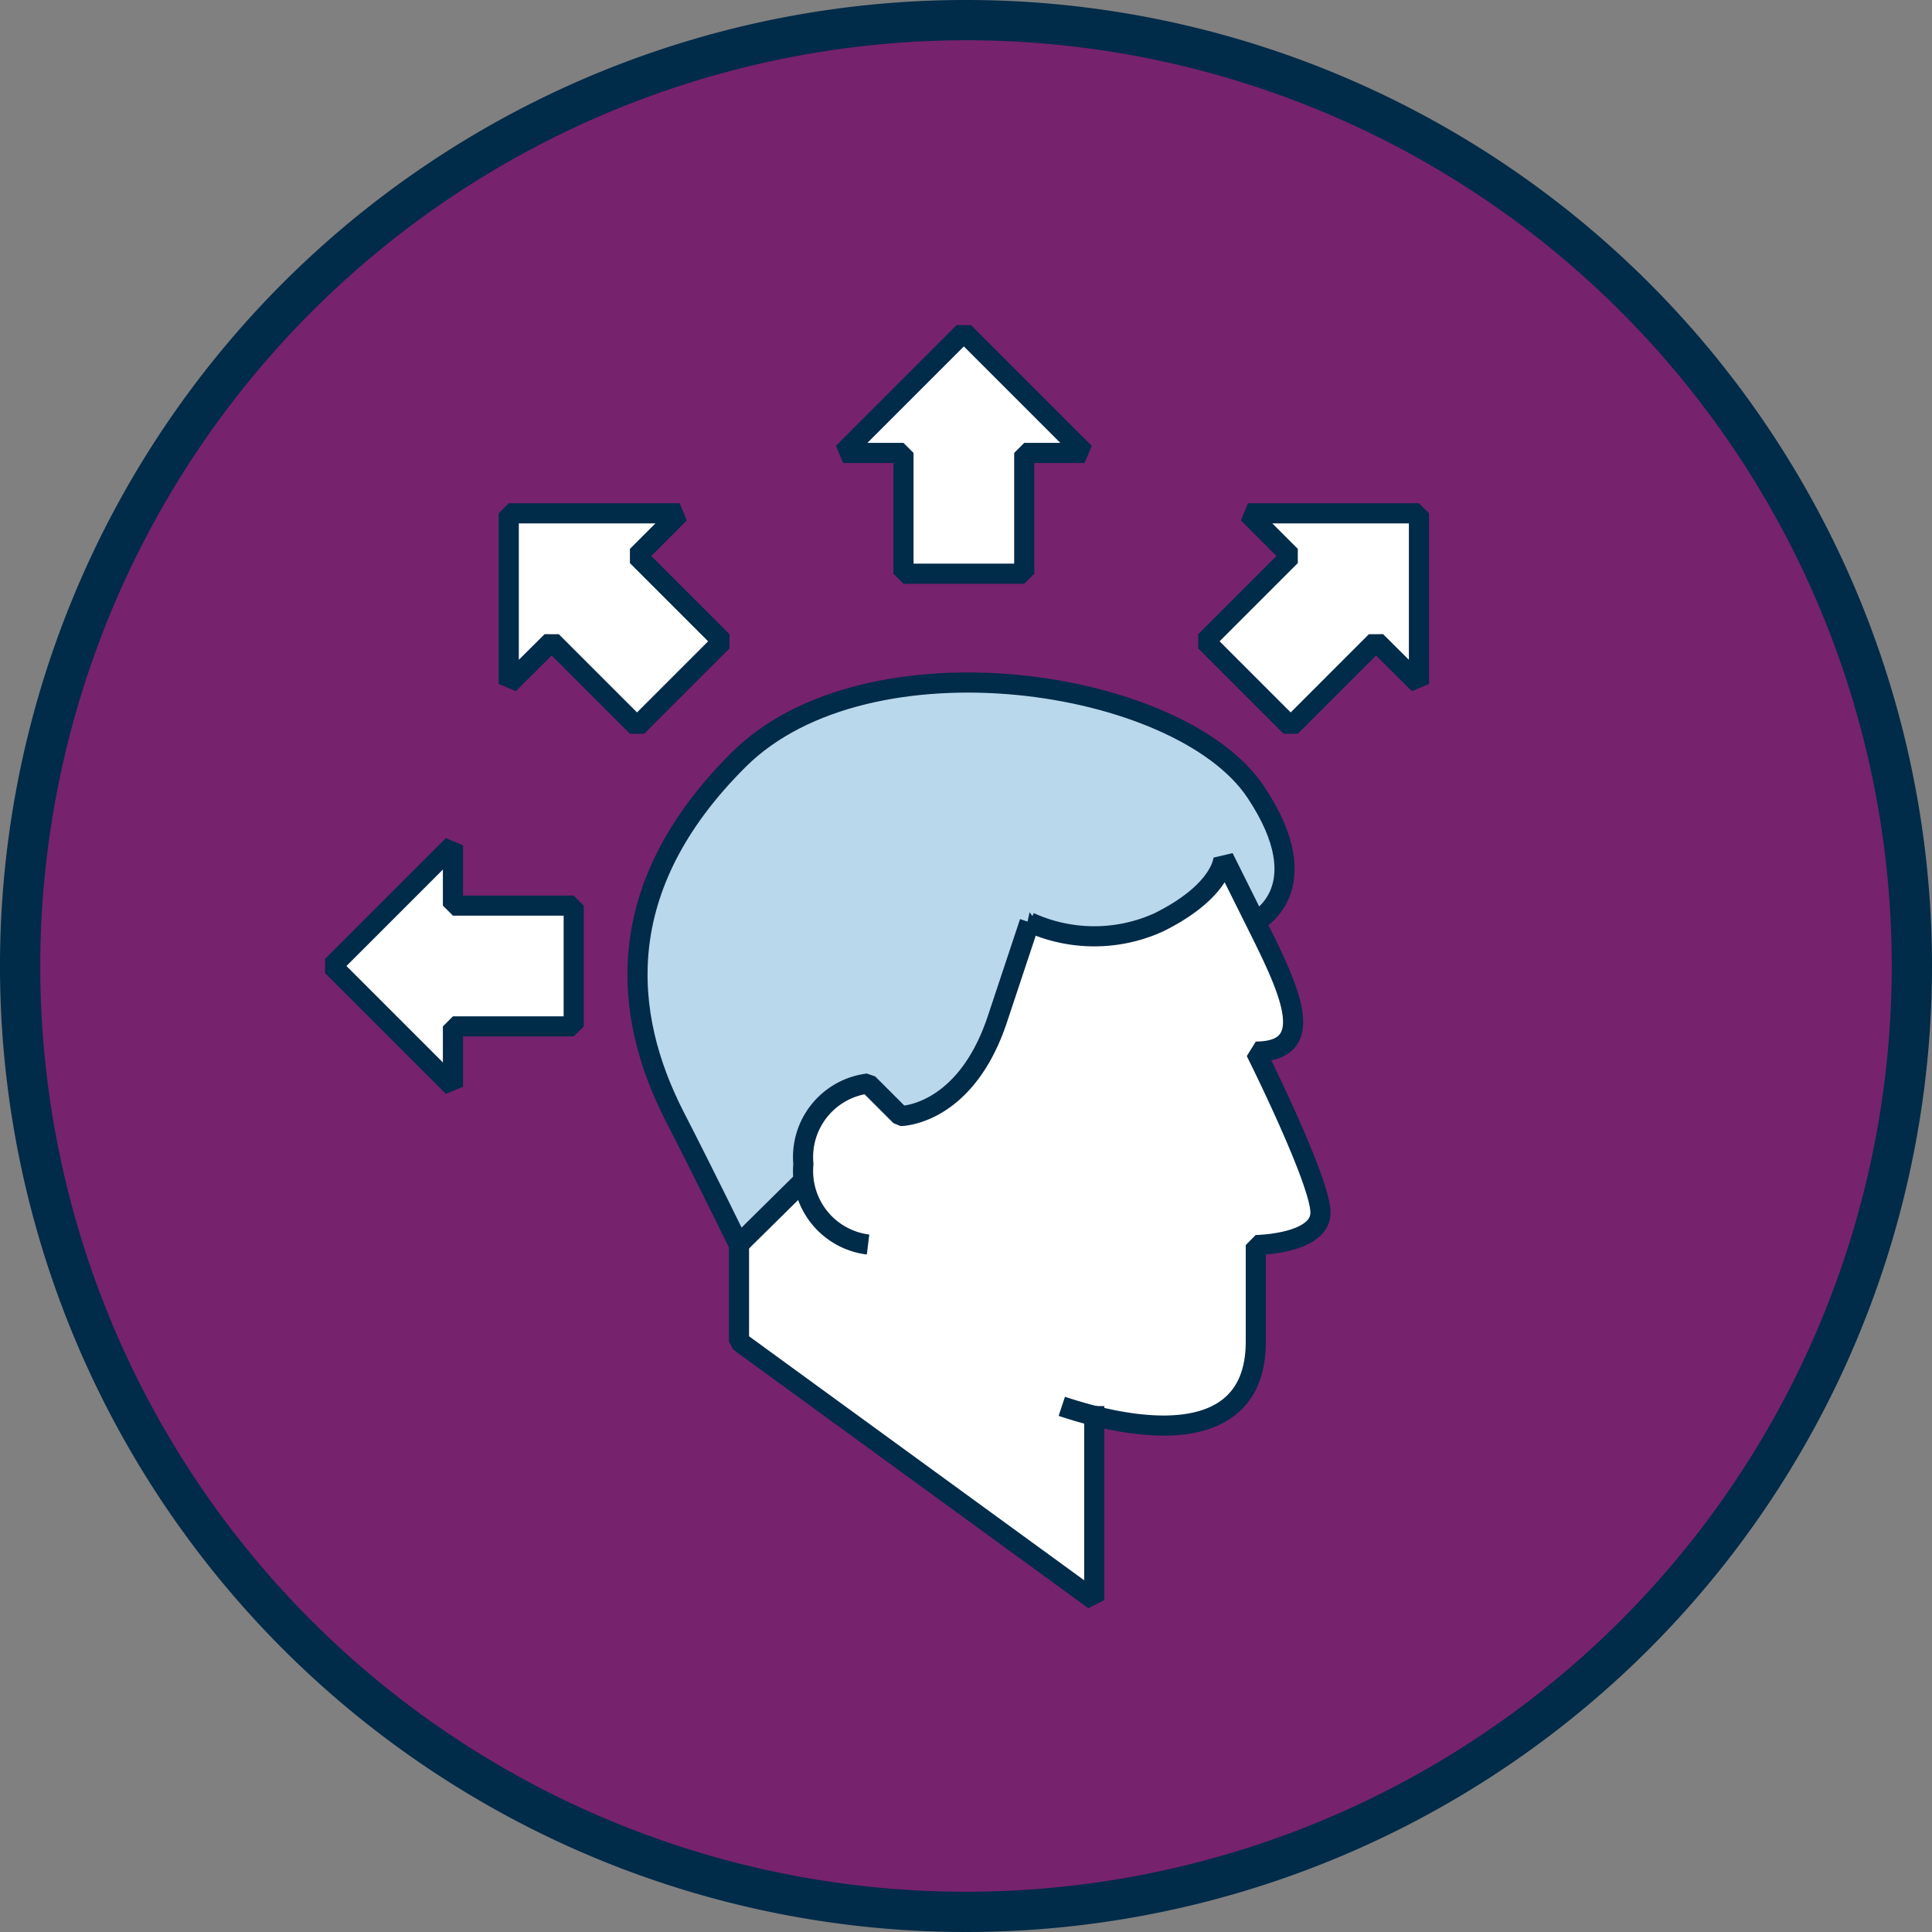 <svg xmlns="http://www.w3.org/2000/svg" viewBox="0 0 72 72">
  <rect x="0" y="0" width="72" height="72" fill="#808080" stroke="none"/>
  <defs>
    <style>
      .cls-1 {
        fill: #77226c;
      }

      .cls-2 {
        fill: #002b49;
      }

      .cls-3 {
        fill: #bad8eb;
      }

      .cls-4 {
        fill: #fff;
      }

      .cls-5 {
        fill: none;
        stroke: #002b49;
        stroke-linejoin: bevel;
        stroke-width: 0.75px;
      }
    </style>
  </defs>
  <title>ouverture_ico</title>
  <g id="Calque_2" data-name="Calque 2">
    <g id="icones_3_filaire">
      <g id="ouverture">
        <g id="cercle">
          <path class="cls-1" d="M36,71.25A35.25,35.25,0,1,1,71.25,36,35.29,35.29,0,0,1,36,71.25Z"/>
          <path class="cls-2" d="M36,1.5A34.5,34.5,0,1,1,1.5,36,34.54,34.54,0,0,1,36,1.5M36,0A36,36,0,1,0,72,36,36,36,0,0,0,36,0Z"/>
        </g>
        <g id="couleur">
          <g>
            <path class="cls-3" d="M46.8,34.34s2.41-1.2,0-4.82c-2.83-4.25-14.45-6-19.27-1.21s-4.3,9.53-2.41,13.25c1.14,2.22,2.41,4.82,2.41,4.82L29.94,44"/>
            <path class="cls-4" d="M46.8,39.15c2.41,0,1.2-2.41,0-4.82l-1.2-2.41s0,1.21-2.41,2.41a5.81,5.81,0,0,1-4.82,0l-1.2,3.61c-1.2,3.61-3.61,3.61-3.61,3.61l-1.21-1.21a2.76,2.76,0,0,0-2.41,3,3.76,3.76,0,0,0,0,.6h0l-2.41,2.41V50l13.25,9.63V52.75c3.17.8,6,.45,6-2.76V46.38s2.41,0,2.41-1.21S46.8,39.15,46.8,39.15Z"/>
          </g>
          <polygon class="cls-4" points="33.67 21.38 38.17 21.38 38.17 16.88 40.42 16.88 35.92 12.38 31.42 16.88 33.67 16.88 33.67 21.38"/>
          <polygon class="cls-4" points="21.38 38.25 21.38 33.75 16.88 33.75 16.88 31.5 12.38 36 16.88 40.5 16.88 38.25 21.38 38.25"/>
          <polygon class="cls-4" points="23.74 27.08 26.92 23.9 23.74 20.72 25.33 19.13 18.96 19.13 18.96 25.49 20.56 23.9 23.74 27.08"/>
          <polygon class="cls-4" points="44.92 23.9 48.1 27.08 51.28 23.9 52.88 25.49 52.88 19.13 46.51 19.13 48.1 20.72 44.92 23.9"/>
        </g>
        <g id="trait">
          <g>
            <path class="cls-5" d="M32.35,46.38a2.76,2.76,0,0,1-2.41-3,2.76,2.76,0,0,1,2.41-3l1.21,1.21s2.41,0,3.61-3.61l1.2-3.61a5.81,5.81,0,0,0,4.82,0c2.41-1.2,2.41-2.41,2.41-2.41l1.2,2.41c1.2,2.41,2.41,4.82,0,4.82,0,0,2.41,4.82,2.41,6s-2.41,1.21-2.41,1.21V50c0,3.61-3.61,3.61-7.23,2.41"/>
            <path class="cls-5" d="M46.8,34.34s2.41-1.2,0-4.82c-2.83-4.25-14.45-6-19.27-1.21s-4.3,9.53-2.41,13.25c1.14,2.22,2.41,4.82,2.41,4.82L29.94,44"/>
            <polyline class="cls-5" points="27.54 46.38 27.54 49.99 40.78 59.63 40.78 52.4"/>
          </g>
          <polygon class="cls-5" points="33.67 21.38 38.17 21.38 38.17 16.88 40.42 16.88 35.92 12.38 31.42 16.88 33.67 16.88 33.67 21.38"/>
          <polygon class="cls-5" points="21.38 38.25 21.38 33.75 16.88 33.75 16.88 31.5 12.38 36 16.88 40.5 16.88 38.25 21.38 38.25"/>
          <polygon class="cls-5" points="23.74 27.08 26.92 23.9 23.74 20.72 25.33 19.13 18.96 19.13 18.96 25.49 20.56 23.9 23.74 27.08"/>
          <polygon class="cls-5" points="44.92 23.9 48.1 27.08 51.28 23.9 52.88 25.49 52.88 19.13 46.51 19.13 48.1 20.72 44.92 23.9"/>
        </g>
      </g>
    </g>
  </g>
</svg>
